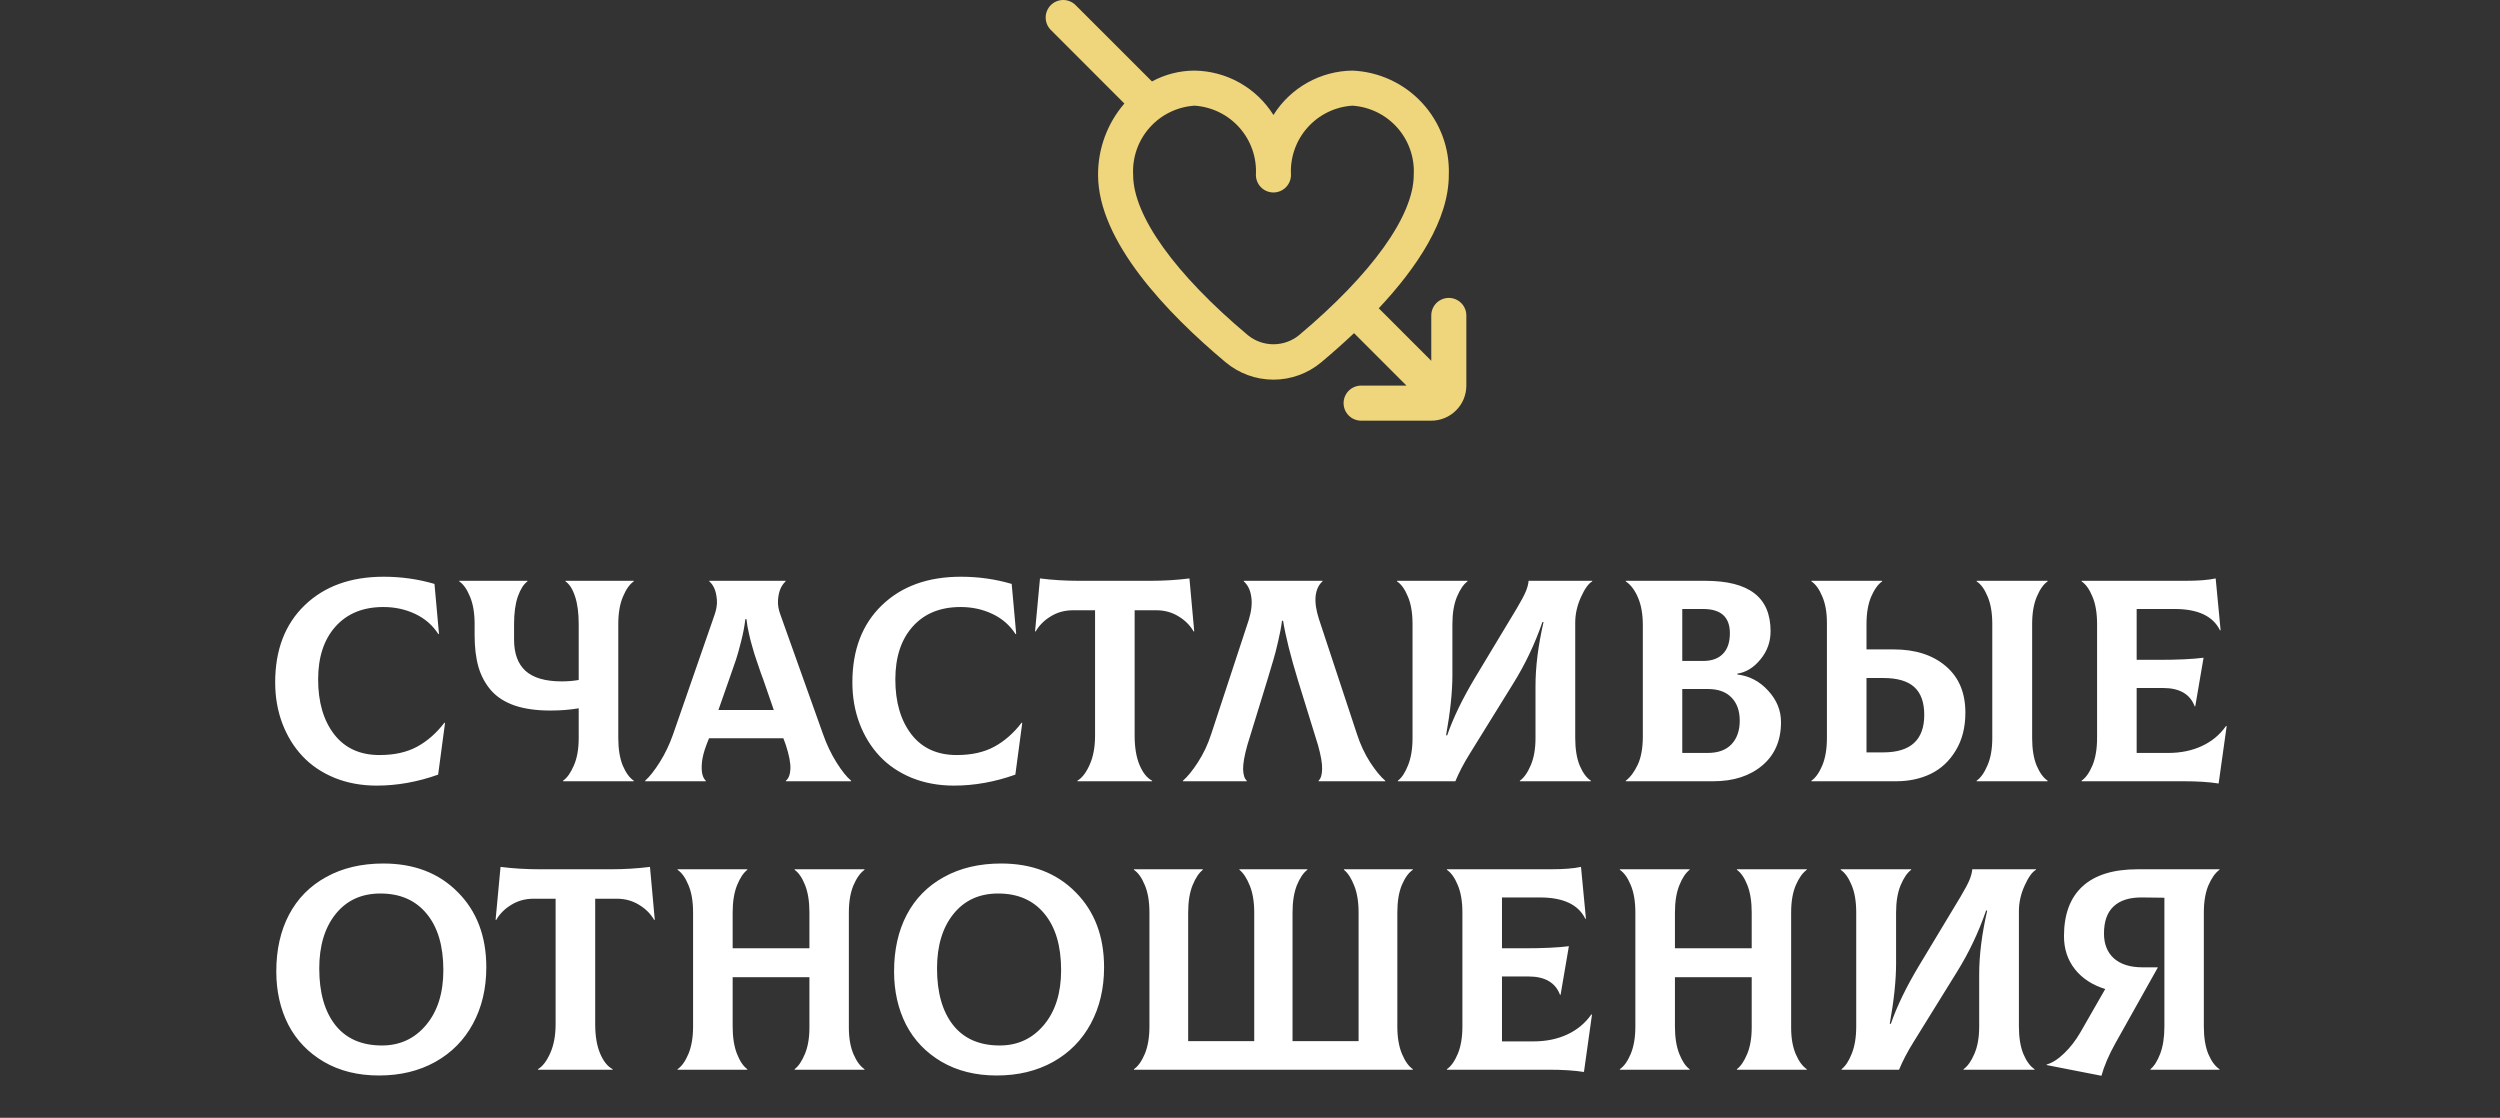 <?xml version="1.0" encoding="UTF-8"?> <svg xmlns="http://www.w3.org/2000/svg" width="208" height="93" viewBox="0 0 208 93" fill="none"><rect x="0" y="0" width="208" height="93" fill="#333333" stroke="none"/> <path d="M31.344 65.363C30.07 65.363 28.902 65.148 27.84 64.719C26.777 64.281 25.887 63.68 25.168 62.914C24.449 62.148 23.891 61.242 23.492 60.195C23.094 59.141 22.895 58 22.895 56.773C22.895 54.078 23.711 51.941 25.344 50.363C26.984 48.777 29.176 47.984 31.918 47.984C33.387 47.984 34.797 48.184 36.148 48.582L36.523 52.73L36.477 52.766C36 52.023 35.355 51.461 34.543 51.078C33.738 50.695 32.855 50.504 31.895 50.504C30.207 50.504 28.879 51.047 27.91 52.133C26.949 53.211 26.469 54.676 26.469 56.527C26.469 58.418 26.914 59.941 27.805 61.098C28.695 62.246 29.953 62.82 31.578 62.82C32.805 62.82 33.844 62.59 34.695 62.129C35.547 61.668 36.309 61 36.98 60.125L37.027 60.148L36.453 64.449C34.742 65.059 33.039 65.363 31.344 65.363ZM52.73 48.371C52.387 48.605 52.086 49.031 51.828 49.648C51.57 50.258 51.441 51.016 51.441 51.922V61.402C51.441 62.324 51.566 63.09 51.816 63.699C52.074 64.301 52.379 64.719 52.73 64.953V65H46.848V64.953C47.191 64.711 47.492 64.285 47.75 63.676C48.016 63.066 48.148 62.309 48.148 61.402V58.93C47.422 59.055 46.637 59.117 45.793 59.117C44.629 59.117 43.633 58.977 42.805 58.695C41.984 58.406 41.332 57.984 40.848 57.43C40.371 56.875 40.023 56.227 39.805 55.484C39.594 54.734 39.488 53.859 39.488 52.859V51.922C39.488 51.008 39.359 50.246 39.102 49.637C38.852 49.027 38.555 48.605 38.211 48.371V48.324H43.883V48.371C43.57 48.598 43.305 49.016 43.086 49.625C42.875 50.234 42.77 51 42.77 51.922V53.211C42.77 54.375 43.09 55.246 43.73 55.824C44.379 56.402 45.379 56.691 46.73 56.691C47.238 56.691 47.711 56.652 48.148 56.574V51.922C48.148 51 48.047 50.234 47.844 49.625C47.641 49.008 47.375 48.59 47.047 48.371V48.324H52.73V48.371ZM68.469 61.062C68.773 61.93 69.148 62.719 69.594 63.43C70.039 64.141 70.445 64.648 70.812 64.953V65H65.387V64.953C65.613 64.773 65.738 64.449 65.762 63.98C65.785 63.504 65.66 62.844 65.387 62L65.176 61.426H58.988L58.766 62C58.57 62.516 58.449 62.988 58.402 63.418C58.363 63.848 58.375 64.184 58.438 64.426C58.5 64.66 58.594 64.836 58.719 64.953V65H53.68V64.953C54.047 64.625 54.453 64.109 54.898 63.406C55.344 62.695 55.715 61.914 56.012 61.062L59.445 51.172C59.609 50.711 59.676 50.289 59.645 49.906C59.613 49.516 59.543 49.199 59.434 48.957C59.324 48.707 59.184 48.512 59.012 48.371V48.324H65.363V48.371C65.191 48.527 65.051 48.727 64.941 48.969C64.832 49.211 64.762 49.527 64.731 49.918C64.699 50.301 64.769 50.719 64.941 51.172L68.469 61.062ZM62.012 51.512C61.949 52.082 61.832 52.699 61.66 53.363C61.496 54.02 61.355 54.523 61.238 54.875C61.121 55.227 60.93 55.777 60.664 56.527L59.773 59.07H64.379L63.5 56.527C63.477 56.473 63.414 56.305 63.312 56.023C63.219 55.734 63.156 55.551 63.125 55.473C63.094 55.387 63.035 55.215 62.949 54.957C62.863 54.699 62.801 54.512 62.762 54.395C62.73 54.277 62.68 54.102 62.609 53.867C62.539 53.633 62.484 53.438 62.445 53.281C62.406 53.125 62.363 52.941 62.316 52.73C62.27 52.512 62.227 52.305 62.188 52.109C62.156 51.914 62.129 51.715 62.105 51.512H62.012ZM79.367 65.363C78.094 65.363 76.926 65.148 75.863 64.719C74.801 64.281 73.91 63.68 73.191 62.914C72.473 62.148 71.914 61.242 71.516 60.195C71.117 59.141 70.918 58 70.918 56.773C70.918 54.078 71.734 51.941 73.367 50.363C75.008 48.777 77.199 47.984 79.941 47.984C81.41 47.984 82.82 48.184 84.172 48.582L84.547 52.73L84.5 52.766C84.023 52.023 83.379 51.461 82.566 51.078C81.762 50.695 80.879 50.504 79.918 50.504C78.231 50.504 76.902 51.047 75.934 52.133C74.973 53.211 74.492 54.676 74.492 56.527C74.492 58.418 74.938 59.941 75.828 61.098C76.719 62.246 77.977 62.82 79.602 62.82C80.828 62.82 81.867 62.59 82.719 62.129C83.57 61.668 84.332 61 85.004 60.125L85.051 60.148L84.477 64.449C82.766 65.059 81.062 65.363 79.367 65.363ZM98.961 48.125L99.359 52.52L99.312 52.543C99.016 52.027 98.594 51.605 98.047 51.277C97.5 50.941 96.883 50.773 96.195 50.773H94.402V61.203C94.402 62.188 94.539 63.004 94.812 63.652C95.086 64.301 95.434 64.734 95.856 64.953V65H89.644V64.953C90.035 64.719 90.375 64.273 90.664 63.617C90.961 62.953 91.109 62.148 91.109 61.203V50.773H89.281C88.594 50.773 87.977 50.941 87.43 51.277C86.883 51.605 86.461 52.027 86.164 52.543L86.117 52.52L86.527 48.125C87.566 48.258 88.66 48.324 89.809 48.324H95.668C96.824 48.324 97.922 48.258 98.961 48.125ZM98.422 65V64.953C98.812 64.617 99.231 64.102 99.676 63.406C100.129 62.711 100.496 61.93 100.777 61.062L103.895 51.582C104.121 50.848 104.191 50.203 104.105 49.648C104.027 49.094 103.82 48.668 103.484 48.371V48.324H110.035V48.371C109.715 48.645 109.523 49.051 109.461 49.59C109.406 50.129 109.496 50.762 109.73 51.488L112.895 61.062C113.176 61.93 113.539 62.711 113.984 63.406C114.438 64.102 114.859 64.617 115.25 64.953V65H109.707V64.953C109.895 64.773 109.992 64.453 110 63.992C110.016 63.531 109.902 62.867 109.66 62L107.996 56.621C107.371 54.574 106.957 52.918 106.754 51.652H106.66C106.598 52.168 106.488 52.75 106.332 53.398C106.184 54.047 106.055 54.547 105.945 54.898C105.844 55.242 105.672 55.816 105.43 56.621L103.777 62C103.535 62.867 103.418 63.535 103.426 64.004C103.441 64.473 103.543 64.789 103.73 64.953V65H98.422ZM116.305 65V64.953C116.625 64.711 116.906 64.285 117.148 63.676C117.398 63.059 117.523 62.301 117.523 61.402V51.922C117.523 51 117.395 50.238 117.137 49.637C116.887 49.027 116.586 48.605 116.234 48.371V48.324H122.094V48.371C121.766 48.613 121.473 49.043 121.215 49.66C120.965 50.27 120.84 51.023 120.84 51.922V56.141C120.84 57.562 120.664 59.242 120.312 61.18H120.406C120.906 59.727 121.684 58.121 122.738 56.363L126.195 50.621C126.562 50.004 126.812 49.535 126.945 49.215C127.078 48.895 127.156 48.598 127.18 48.324H132.477V48.371C132.172 48.535 131.859 48.969 131.539 49.672C131.219 50.375 131.059 51.086 131.059 51.805V61.402C131.059 62.324 131.184 63.09 131.434 63.699C131.691 64.301 132 64.719 132.359 64.953V65H126.453V64.953C126.797 64.711 127.098 64.285 127.355 63.676C127.621 63.066 127.754 62.309 127.754 61.402V57.078C127.754 55.469 127.977 53.695 128.422 51.758H128.328C127.703 53.57 126.895 55.273 125.902 56.867L122.281 62.715C121.789 63.504 121.391 64.266 121.086 65H116.305ZM144.547 56.117C145.547 56.234 146.402 56.684 147.113 57.465C147.824 58.238 148.18 59.109 148.18 60.078C148.18 61.609 147.66 62.812 146.621 63.688C145.582 64.562 144.227 65 142.555 65H135.266V64.953C135.648 64.664 135.98 64.219 136.262 63.617C136.543 63.016 136.684 62.23 136.684 61.262V52.039C136.684 51.109 136.551 50.34 136.285 49.73C136.027 49.113 135.688 48.66 135.266 48.371V48.324H141.887C143.699 48.324 145.055 48.668 145.953 49.355C146.859 50.043 147.312 51.098 147.312 52.52C147.312 53.402 147.031 54.184 146.469 54.863C145.914 55.543 145.273 55.938 144.547 56.047V56.117ZM141.699 50.668H139.965V54.992H141.699C142.41 54.992 142.957 54.797 143.34 54.406C143.73 54.016 143.926 53.441 143.926 52.684C143.926 51.34 143.184 50.668 141.699 50.668ZM142.074 62.645C142.949 62.645 143.613 62.402 144.066 61.918C144.52 61.434 144.746 60.781 144.746 59.961C144.746 59.148 144.52 58.508 144.066 58.039C143.613 57.562 142.949 57.324 142.074 57.324H139.965V62.645H142.074ZM157.555 54.031C159.352 54.031 160.793 54.492 161.879 55.414C162.973 56.336 163.52 57.629 163.52 59.293C163.52 60.512 163.254 61.559 162.723 62.434C162.199 63.309 161.508 63.957 160.648 64.379C159.797 64.793 158.836 65 157.766 65H150.711V64.953C151.055 64.719 151.355 64.297 151.613 63.688C151.871 63.07 152 62.309 152 61.402V51.828C152 50.953 151.871 50.219 151.613 49.625C151.363 49.023 151.062 48.605 150.711 48.371V48.324H156.594V48.371C156.25 48.613 155.945 49.039 155.68 49.648C155.422 50.258 155.293 51.016 155.293 51.922V54.031H157.555ZM170.363 48.371C170.02 48.605 169.719 49.031 169.461 49.648C169.203 50.258 169.074 51.016 169.074 51.922V61.402C169.074 62.324 169.199 63.09 169.449 63.699C169.707 64.301 170.012 64.719 170.363 64.953V65H164.457V64.953C164.801 64.711 165.102 64.285 165.359 63.676C165.625 63.066 165.758 62.309 165.758 61.402V51.922C165.758 51 165.629 50.238 165.371 49.637C165.121 49.027 164.816 48.605 164.457 48.371V48.324H170.363V48.371ZM156.688 62.598C158.961 62.598 160.098 61.559 160.098 59.48C160.098 58.434 159.82 57.66 159.266 57.16C158.711 56.66 157.852 56.41 156.688 56.41H155.293V62.598H156.688ZM185.211 60.395L185.258 60.418L184.59 65.188C183.801 65.062 182.824 65 181.66 65H173.188V64.953C173.531 64.719 173.832 64.297 174.09 63.688C174.348 63.07 174.477 62.309 174.477 61.402V51.922C174.477 51 174.348 50.238 174.09 49.637C173.84 49.027 173.539 48.605 173.188 48.371V48.324H181.801C182.895 48.324 183.742 48.258 184.344 48.125L184.754 52.426L184.707 52.449C184.129 51.262 182.871 50.668 180.934 50.668H177.77V54.898H179.598C181.191 54.898 182.438 54.84 183.336 54.723L182.645 58.766H182.598C182.215 57.75 181.34 57.242 179.973 57.242H177.77V62.645H180.383C181.438 62.645 182.375 62.453 183.195 62.07C184.023 61.688 184.695 61.129 185.211 60.395ZM31.531 89.481C29.781 89.481 28.254 89.102 26.949 88.344C25.645 87.578 24.656 86.547 23.984 85.25C23.32 83.945 22.988 82.469 22.988 80.82C22.988 79.023 23.34 77.453 24.043 76.109C24.754 74.758 25.785 73.711 27.137 72.969C28.488 72.219 30.074 71.844 31.895 71.844C34.457 71.844 36.523 72.641 38.094 74.234C39.672 75.82 40.461 77.902 40.461 80.481C40.461 82.246 40.09 83.812 39.348 85.18C38.613 86.539 37.566 87.598 36.207 88.356C34.855 89.106 33.297 89.481 31.531 89.481ZM31.777 86.984C33.277 86.984 34.504 86.414 35.457 85.273C36.41 84.133 36.887 82.613 36.887 80.715C36.887 78.699 36.422 77.133 35.492 76.016C34.57 74.898 33.289 74.34 31.648 74.34C30.078 74.34 28.836 74.91 27.922 76.051C27.016 77.184 26.562 78.691 26.562 80.574C26.562 82.582 27.008 84.152 27.898 85.285C28.797 86.418 30.09 86.984 31.777 86.984ZM54.078 72.125L54.477 76.519L54.43 76.543C54.133 76.027 53.711 75.606 53.164 75.277C52.617 74.941 52 74.773 51.312 74.773H49.52V85.203C49.52 86.188 49.656 87.004 49.93 87.652C50.203 88.301 50.551 88.734 50.973 88.953V89H44.762V88.953C45.152 88.719 45.492 88.273 45.781 87.617C46.078 86.953 46.227 86.148 46.227 85.203V74.773H44.398C43.711 74.773 43.094 74.941 42.547 75.277C42 75.606 41.578 76.027 41.281 76.543L41.234 76.519L41.645 72.125C42.684 72.258 43.777 72.324 44.926 72.324H50.785C51.941 72.324 53.039 72.258 54.078 72.125ZM71.926 72.371C71.582 72.613 71.277 73.039 71.012 73.648C70.754 74.258 70.625 75.016 70.625 75.922V85.496C70.625 86.371 70.754 87.109 71.012 87.711C71.269 88.305 71.574 88.719 71.926 88.953V89H66.113V88.953C66.434 88.711 66.719 88.289 66.969 87.688C67.219 87.086 67.344 86.356 67.344 85.496V81.301H60.957V85.402C60.957 86.316 61.078 87.078 61.32 87.688C61.562 88.297 61.848 88.719 62.176 88.953V89H56.375V88.953C56.719 88.719 57.02 88.297 57.277 87.688C57.535 87.07 57.664 86.309 57.664 85.402V75.922C57.664 75 57.535 74.238 57.277 73.637C57.027 73.027 56.727 72.606 56.375 72.371V72.324H62.176V72.371C61.855 72.613 61.57 73.043 61.32 73.66C61.078 74.269 60.957 75.023 60.957 75.922V78.898H67.344V75.922C67.344 75.008 67.223 74.246 66.981 73.637C66.738 73.027 66.449 72.606 66.113 72.371V72.324H71.926V72.371ZM82.93 89.481C81.18 89.481 79.652 89.102 78.348 88.344C77.043 87.578 76.055 86.547 75.383 85.25C74.719 83.945 74.387 82.469 74.387 80.82C74.387 79.023 74.738 77.453 75.441 76.109C76.152 74.758 77.184 73.711 78.535 72.969C79.887 72.219 81.473 71.844 83.293 71.844C85.856 71.844 87.922 72.641 89.492 74.234C91.07 75.82 91.859 77.902 91.859 80.481C91.859 82.246 91.488 83.812 90.746 85.18C90.012 86.539 88.965 87.598 87.606 88.356C86.254 89.106 84.695 89.481 82.93 89.481ZM83.176 86.984C84.676 86.984 85.902 86.414 86.856 85.273C87.809 84.133 88.285 82.613 88.285 80.715C88.285 78.699 87.82 77.133 86.891 76.016C85.969 74.898 84.688 74.34 83.047 74.34C81.477 74.34 80.234 74.91 79.32 76.051C78.414 77.184 77.961 78.691 77.961 80.574C77.961 82.582 78.406 84.152 79.297 85.285C80.195 86.418 81.488 86.984 83.176 86.984ZM117.547 72.371C117.195 72.606 116.891 73.027 116.633 73.637C116.383 74.238 116.258 75 116.258 75.922V85.402C116.258 86.309 116.387 87.07 116.645 87.688C116.902 88.297 117.203 88.719 117.547 88.953V89H94.344V88.953C94.688 88.719 94.988 88.297 95.246 87.688C95.504 87.07 95.633 86.309 95.633 85.402V75.922C95.633 75 95.504 74.238 95.246 73.637C94.996 73.027 94.695 72.606 94.344 72.371V72.324H100.074V72.371C99.754 72.621 99.469 73.051 99.219 73.66C98.977 74.269 98.856 75.023 98.856 75.922V86.621H104.352V75.922C104.352 75.031 104.227 74.281 103.977 73.672C103.727 73.055 103.441 72.621 103.121 72.371V72.324H108.77V72.371C108.441 72.613 108.152 73.039 107.902 73.648C107.66 74.258 107.539 75.016 107.539 75.922V86.621H113.035V75.922C113.035 75.023 112.91 74.269 112.66 73.66C112.418 73.051 112.137 72.621 111.816 72.371V72.324H117.547V72.371ZM132.406 84.394L132.453 84.418L131.785 89.188C130.996 89.062 130.02 89 128.855 89H120.383V88.953C120.727 88.719 121.027 88.297 121.285 87.688C121.543 87.07 121.672 86.309 121.672 85.402V75.922C121.672 75 121.543 74.238 121.285 73.637C121.035 73.027 120.734 72.606 120.383 72.371V72.324H128.996C130.09 72.324 130.938 72.258 131.539 72.125L131.949 76.426L131.902 76.449C131.324 75.262 130.066 74.668 128.129 74.668H124.965V78.898H126.793C128.387 78.898 129.633 78.84 130.531 78.723L129.84 82.766H129.793C129.41 81.75 128.535 81.242 127.168 81.242H124.965V86.644H127.578C128.633 86.644 129.57 86.453 130.391 86.07C131.219 85.688 131.891 85.129 132.406 84.394ZM150.324 72.371C149.98 72.613 149.676 73.039 149.41 73.648C149.152 74.258 149.023 75.016 149.023 75.922V85.496C149.023 86.371 149.152 87.109 149.41 87.711C149.668 88.305 149.973 88.719 150.324 88.953V89H144.512V88.953C144.832 88.711 145.117 88.289 145.367 87.688C145.617 87.086 145.742 86.356 145.742 85.496V81.301H139.355V85.402C139.355 86.316 139.477 87.078 139.719 87.688C139.961 88.297 140.246 88.719 140.574 88.953V89H134.773V88.953C135.117 88.719 135.418 88.297 135.676 87.688C135.934 87.07 136.062 86.309 136.062 85.402V75.922C136.062 75 135.934 74.238 135.676 73.637C135.426 73.027 135.125 72.606 134.773 72.371V72.324H140.574V72.371C140.254 72.613 139.969 73.043 139.719 73.66C139.477 74.269 139.355 75.023 139.355 75.922V78.898H145.742V75.922C145.742 75.008 145.621 74.246 145.379 73.637C145.137 73.027 144.848 72.606 144.512 72.371V72.324H150.324V72.371ZM153.219 89V88.953C153.539 88.711 153.82 88.285 154.062 87.676C154.312 87.059 154.438 86.301 154.438 85.402V75.922C154.438 75 154.309 74.238 154.051 73.637C153.801 73.027 153.5 72.606 153.148 72.371V72.324H159.008V72.371C158.68 72.613 158.387 73.043 158.129 73.66C157.879 74.269 157.754 75.023 157.754 75.922V80.141C157.754 81.562 157.578 83.242 157.227 85.18H157.32C157.82 83.727 158.598 82.121 159.652 80.363L163.109 74.621C163.477 74.004 163.727 73.535 163.859 73.215C163.992 72.894 164.07 72.598 164.094 72.324H169.391V72.371C169.086 72.535 168.773 72.969 168.453 73.672C168.133 74.375 167.973 75.086 167.973 75.805V85.402C167.973 86.324 168.098 87.09 168.348 87.699C168.605 88.301 168.914 88.719 169.273 88.953V89H163.367V88.953C163.711 88.711 164.012 88.285 164.27 87.676C164.535 87.066 164.668 86.309 164.668 85.402V81.078C164.668 79.469 164.891 77.695 165.336 75.758H165.242C164.617 77.57 163.809 79.273 162.816 80.867L159.195 86.715C158.703 87.504 158.305 88.266 158 89H153.219ZM184.66 72.371C184.316 72.613 184.012 73.039 183.746 73.648C183.488 74.258 183.359 75.016 183.359 75.922V85.402C183.359 86.324 183.484 87.09 183.734 87.699C183.992 88.301 184.301 88.719 184.66 88.953V89H178.918V88.953C179.223 88.711 179.492 88.285 179.727 87.676C179.961 87.059 180.078 86.301 180.078 85.402V74.691L178.25 74.668C177.211 74.652 176.418 74.894 175.871 75.394C175.324 75.894 175.051 76.652 175.051 77.668C175.051 78.551 175.328 79.242 175.883 79.742C176.445 80.234 177.234 80.481 178.25 80.481H179.539L175.988 86.82C175.449 87.789 175.066 88.684 174.84 89.504L170.281 88.613V88.566C170.75 88.434 171.234 88.125 171.734 87.641C172.242 87.156 172.695 86.57 173.094 85.883L175.156 82.285C174.086 81.957 173.246 81.41 172.637 80.644C172.027 79.871 171.723 78.953 171.723 77.891C171.723 76.07 172.238 74.688 173.27 73.742C174.301 72.797 175.824 72.324 177.84 72.324H184.66V72.371Z" fill="white"></path> <path d="M120.541 24.786C120.154 24.786 119.783 24.94 119.509 25.214C119.236 25.487 119.082 25.858 119.082 26.245V30.019L114.713 25.65C117.915 22.233 120.541 18.289 120.541 14.554C120.622 12.34 119.823 10.185 118.319 8.558C116.815 6.932 114.729 5.967 112.516 5.874C111.2 5.891 109.909 6.238 108.762 6.884C107.615 7.529 106.648 8.452 105.95 9.568C105.252 8.452 104.285 7.529 103.138 6.884C101.991 6.238 100.7 5.891 99.384 5.874C98.147 5.877 96.93 6.188 95.842 6.777L89.473 0.41C89.198 0.144 88.829 -0.003 88.446 5.51571e-05C88.064 0.003 87.698 0.157 87.427 0.427C87.157 0.698 87.003 1.064 87 1.446C86.997 1.829 87.144 2.198 87.41 2.473L93.548 8.613C92.125 10.264 91.348 12.374 91.359 14.554C91.359 20.085 97.124 26.081 101.96 30.131C103.077 31.071 104.49 31.587 105.95 31.587C107.41 31.587 108.823 31.071 109.941 30.131C110.828 29.387 111.747 28.577 112.656 27.718L117.019 32.082H113.246C112.859 32.082 112.487 32.236 112.214 32.509C111.94 32.783 111.786 33.154 111.786 33.541C111.786 33.928 111.94 34.299 112.214 34.573C112.487 34.846 112.859 35 113.246 35H119.082C119.856 35 120.598 34.693 121.145 34.145C121.693 33.598 122 32.856 122 32.082V26.245C122 25.858 121.846 25.487 121.573 25.214C121.299 24.94 120.928 24.786 120.541 24.786ZM108.066 27.897C107.466 28.38 106.72 28.643 105.95 28.643C105.18 28.643 104.434 28.38 103.834 27.897C97.76 22.806 94.278 17.943 94.278 14.554C94.198 13.114 94.689 11.701 95.645 10.622C96.602 9.543 97.945 8.886 99.384 8.792C100.823 8.886 102.167 9.543 103.123 10.622C104.079 11.701 104.571 13.114 104.491 14.554C104.491 14.941 104.645 15.312 104.918 15.586C105.192 15.859 105.563 16.013 105.95 16.013C106.337 16.013 106.708 15.859 106.982 15.586C107.255 15.312 107.409 14.941 107.409 14.554C107.329 13.114 107.821 11.701 108.777 10.622C109.734 9.543 111.077 8.886 112.516 8.792C113.955 8.886 115.298 9.543 116.255 10.622C117.211 11.701 117.703 13.114 117.623 14.554C117.623 17.942 114.138 22.805 108.066 27.897Z" fill="#EFD57B"></path> </svg> 